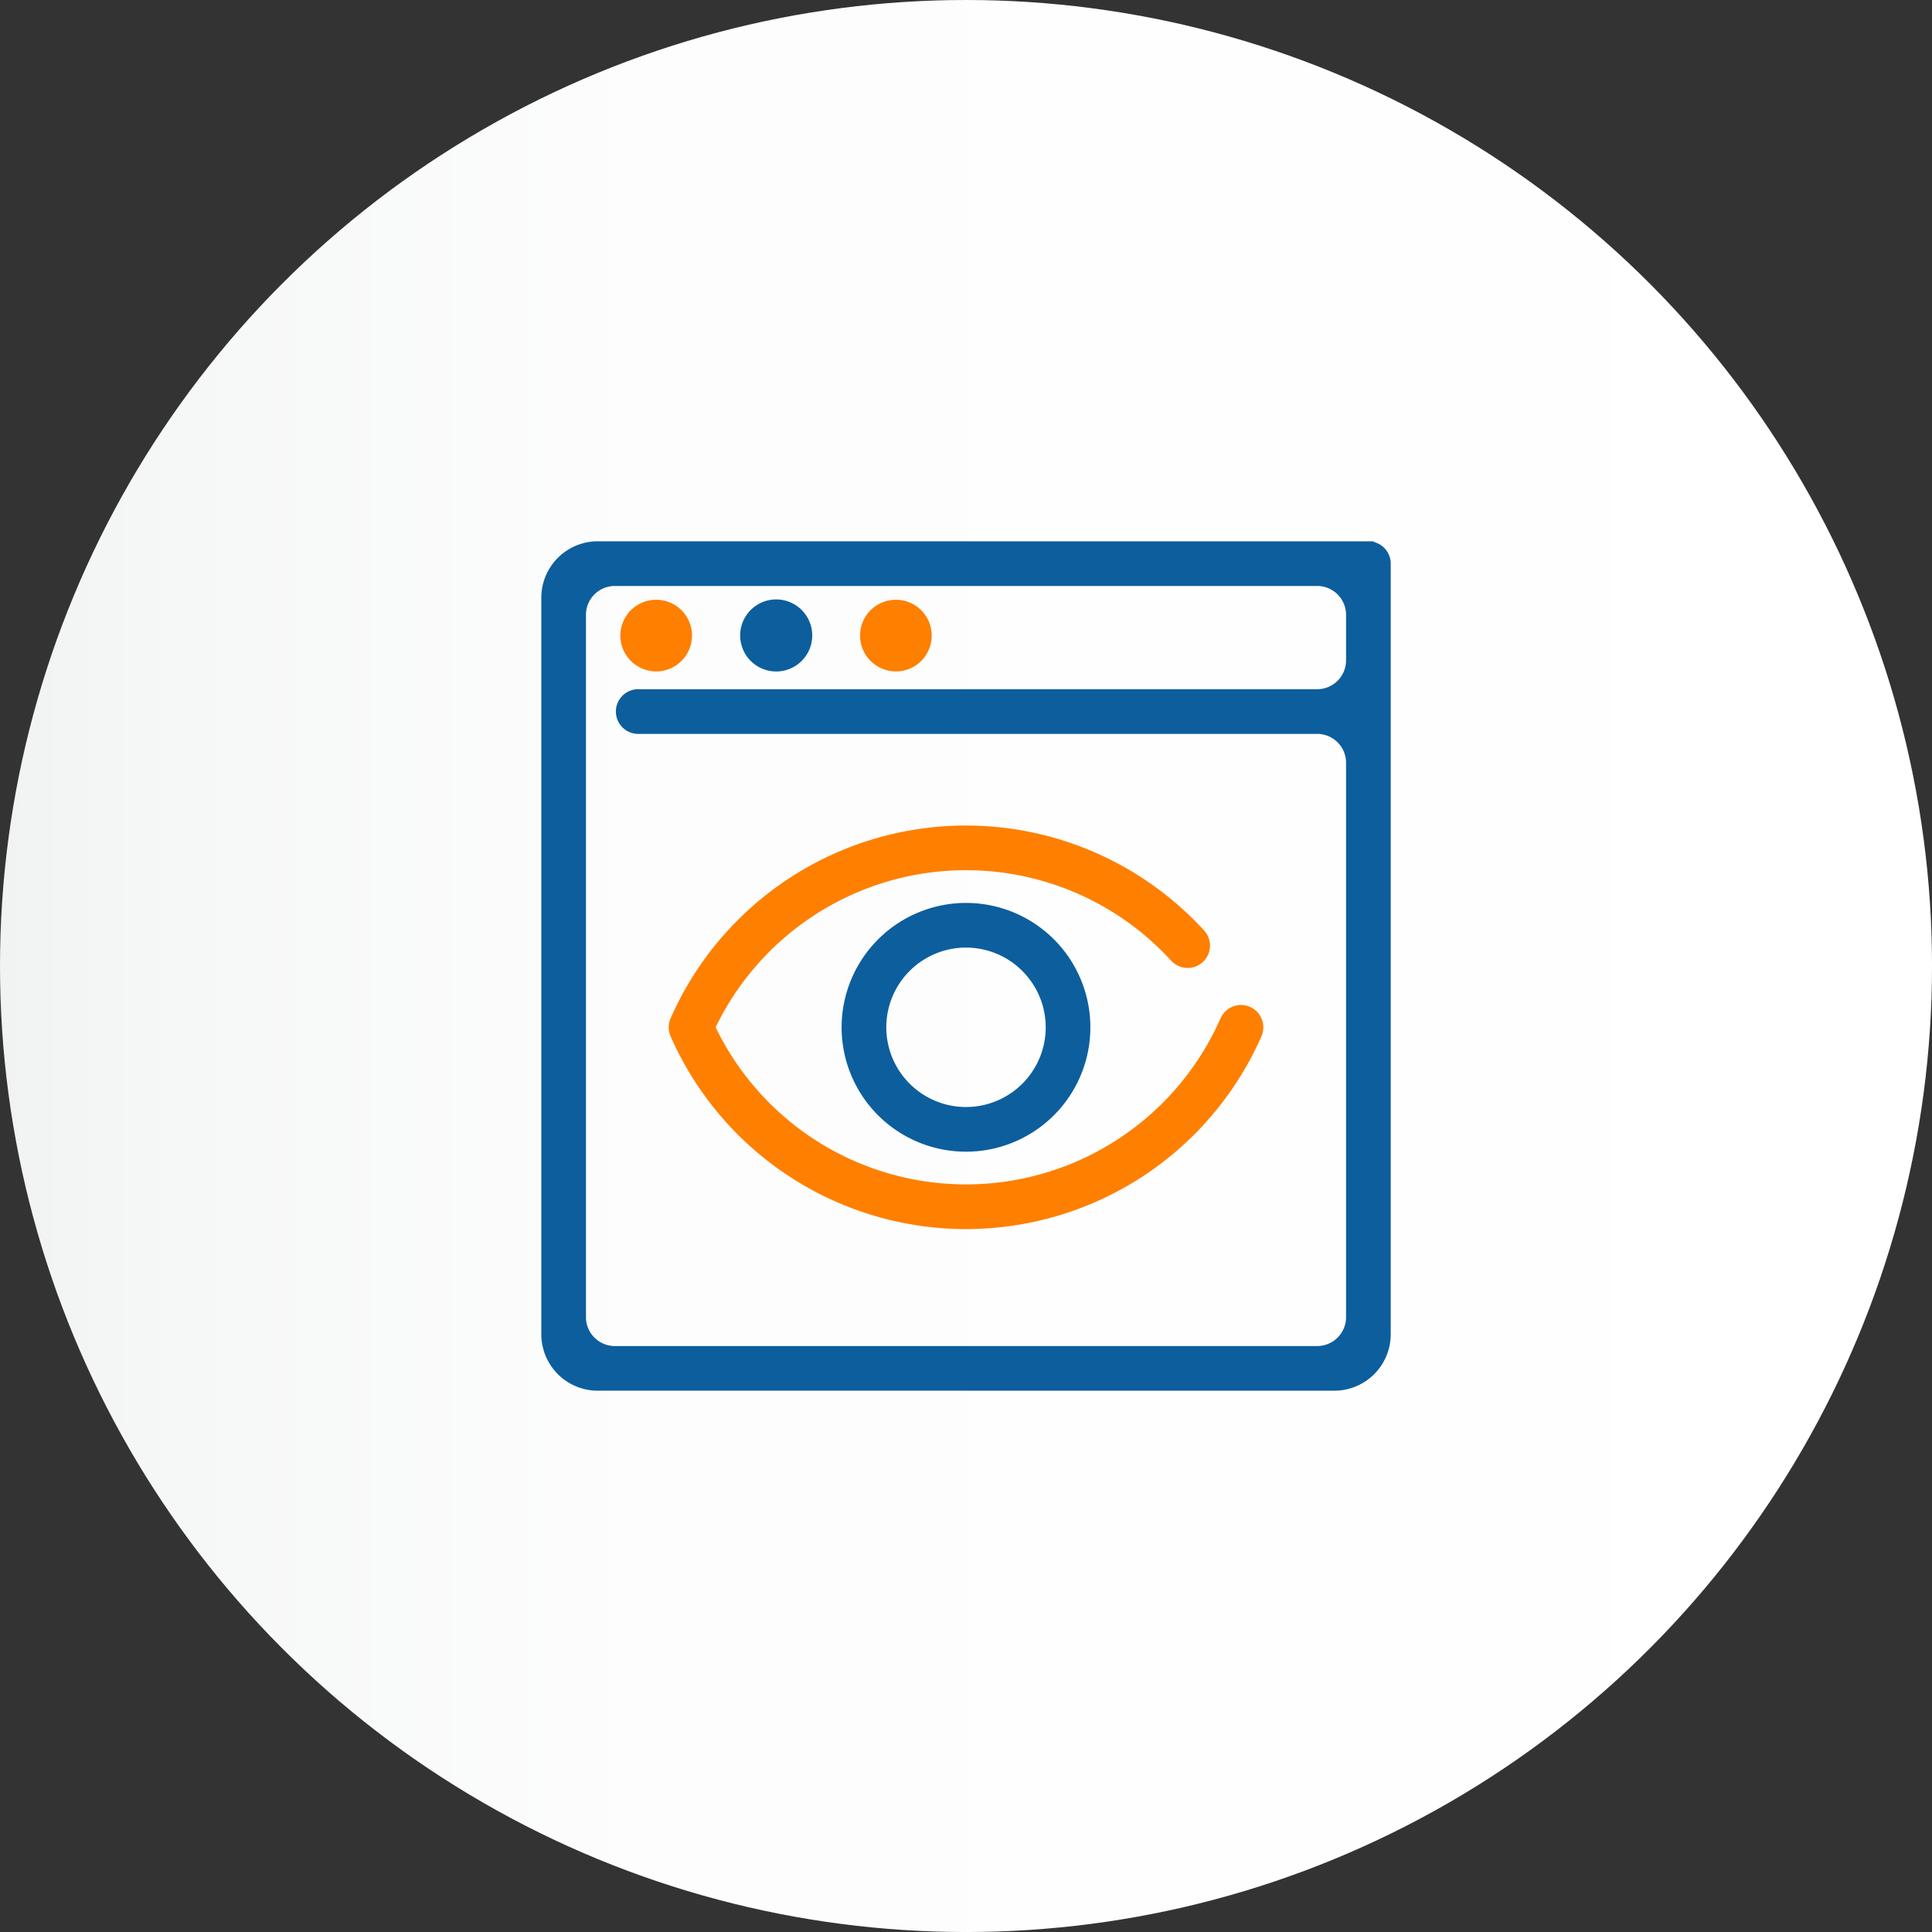 <svg id="Layer_1" data-name="Layer 1" xmlns="http://www.w3.org/2000/svg" xmlns:xlink="http://www.w3.org/1999/xlink" viewBox="0 0 96.583 96.583"><rect x="0" y="0" width="96.583" height="96.583" fill="#333333" stroke="none"/><defs><style>.cls-1{fill:url(#linear-gradient);}.cls-2,.cls-4{fill:#0d5e9d;}.cls-2{stroke:#0d5e9d;}.cls-2,.cls-5{stroke-miterlimit:10;stroke-width:0.526px;}.cls-3,.cls-5{fill:#ff7f00;}.cls-5{stroke:#ff7f00;}</style><linearGradient id="linear-gradient" y1="48.292" x2="96.583" y2="48.292" gradientUnits="userSpaceOnUse"><stop offset="0" stop-color="#f1f2f2"/><stop offset="0.092" stop-color="#f6f7f7"/><stop offset="0.334" stop-color="#fdfdfd"/><stop offset="1" stop-color="#fff"/></linearGradient></defs><title>authenticator-1</title><circle class="cls-1" cx="48.292" cy="48.292" r="48.292"/><path class="cls-2" d="M70.115,29.031H31.592a2.56,2.56,0,0,0-2.56,2.56v36.817a2.56,2.56,0,0,0,2.56,2.56h36.817a2.56,2.56,0,0,0,2.56-2.56V29.885a.853.853,0,0,0-.854-.853ZM30.738,67.555V32.445a1.707,1.707,0,0,1,1.707-1.707H67.555a1.707,1.707,0,0,1,1.707,1.707V34.719a1.707,1.707,0,0,1-1.707,1.707H33.643a.854.854,0,1,0,0,1.707H67.555a1.707,1.707,0,0,1,1.707,1.707V67.555a1.707,1.707,0,0,1-1.707,1.707H32.445A1.707,1.707,0,0,1,30.738,67.555Zm0,1.707" transform="translate(-1.708 -1.708)"/><path class="cls-3" d="M34.514,35.273a1.791,1.791,0,1,0-1.27-.525,1.829,1.829,0,0,0,1.27.525Zm0,0" transform="translate(-1.708 -1.708)"/><path class="cls-4" d="M40.507,35.276a1.801,1.801,0,1,0-1.27-.528,1.802,1.802,0,0,0,1.27.528ZM36.514,33.43" transform="translate(-1.708 -1.708)"/><path class="cls-3" d="M46.499,35.273a1.791,1.791,0,1,0-1.271-.525,1.826,1.826,0,0,0,1.271.525Zm-7.066-1.844" transform="translate(-1.708 -1.708)"/><path class="cls-5" d="M64.091,52.284a.854.854,0,0,0-1.126.436,14.164,14.164,0,0,1-25.773.344,14.159,14.159,0,0,1,23.279-3.485.854.854,0,0,0,1.262-1.149,15.866,15.866,0,0,0-26.26,4.29.859.859,0,0,0,0,.69,15.872,15.872,0,0,0,29.054,0,.854.854,0,0,0-.436-1.126Zm0,0" transform="translate(-1.708 -1.708)"/><path class="cls-2" d="M44.044,53.064a5.955,5.955,0,1,0,5.956-5.955A5.963,5.963,0,0,0,44.044,53.064Zm10.204,0a4.248,4.248,0,1,1-4.248-4.248A4.253,4.253,0,0,1,54.248,53.064Zm0,0" transform="translate(-1.708 -1.708)"/></svg>